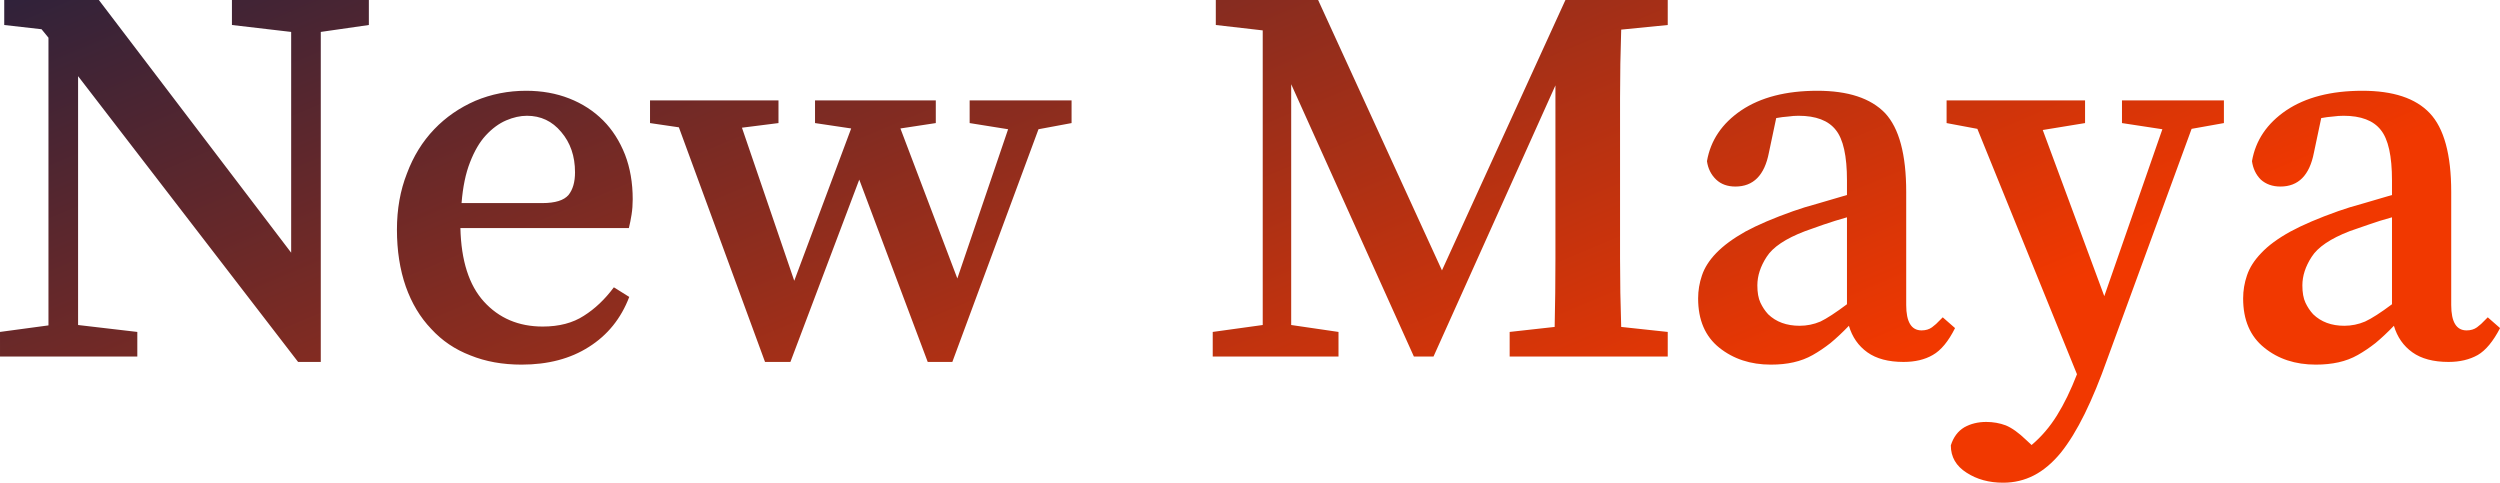 <svg class="font" viewBox="0 0 310.757 60" xmlns="http://www.w3.org/2000/svg" data-v-423bf9ae=""><defs data-v-423bf9ae=""><linearGradient y2="0%" x2="100%" y1="0%" x1="0%" id="11ea0f6d-0f2f-4e53-9efe-f691d8fd2b5a" gradientTransform="rotate(25)" data-v-423bf9ae=""><stop style="stop-color: rgb(48, 34, 58); stop-opacity: 1;" offset="0%" data-v-423bf9ae=""></stop><stop style="stop-color: rgb(241, 56, 0); stop-opacity: 1;" offset="100%" data-v-423bf9ae=""></stop></linearGradient></defs><g transform="matrix(4.781,0,0,4.781,-2.151,-17.116)" fill="url(#11ea0f6d-0f2f-4e53-9efe-f691d8fd2b5a)" id="9b236596-125c-402c-acf1-731b18711b4f" data-v-423bf9ae=""><path d="M10.04 3.58L10.04 4.23L8.79 4.41L8.79 12.99L8.20 12.99L2.48 5.56L2.48 12.03L4.02 12.21L4.02 12.85L0.45 12.85L0.45 12.21L1.71 12.04L1.71 4.56L1.53 4.34L0.56 4.23L0.56 3.58L3.02 3.58L8.02 10.15L8.02 4.41L6.48 4.23L6.48 3.58L10.04 3.58ZM12.45 8.86L14.55 8.86Q15.05 8.86 15.23 8.65Q15.40 8.44 15.40 8.06L15.40 8.06Q15.40 7.43 15.04 7.01Q14.69 6.59 14.15 6.59L14.15 6.59Q13.89 6.59 13.61 6.71Q13.33 6.83 13.08 7.10Q12.84 7.36 12.67 7.80Q12.50 8.23 12.45 8.86L12.45 8.86ZM16.80 9.51L12.42 9.51Q12.45 10.78 13.03 11.42Q13.62 12.07 14.56 12.07L14.56 12.07Q15.20 12.07 15.63 11.79Q16.06 11.52 16.41 11.05L16.41 11.05L16.81 11.30Q16.49 12.14 15.76 12.60Q15.04 13.06 14.01 13.06L14.01 13.06Q13.27 13.06 12.68 12.82Q12.08 12.59 11.66 12.13Q11.23 11.68 11.00 11.03Q10.77 10.37 10.77 9.55L10.77 9.55Q10.77 8.75 11.03 8.09Q11.28 7.42 11.74 6.94Q12.19 6.47 12.81 6.20Q13.43 5.94 14.13 5.94L14.13 5.94Q14.74 5.94 15.25 6.14Q15.76 6.34 16.13 6.71Q16.49 7.07 16.70 7.60Q16.90 8.12 16.90 8.76L16.90 8.76Q16.90 8.97 16.87 9.16Q16.84 9.35 16.80 9.51L16.80 9.51ZM28.31 6.19L28.31 6.78L27.45 6.94L25.21 12.99L24.57 12.99L22.79 8.25L21 12.99L20.34 12.99L18.10 6.89L17.35 6.78L17.35 6.19L20.69 6.19L20.69 6.78L19.74 6.90L21.10 10.88L22.58 6.92L21.64 6.78L21.64 6.19L24.78 6.19L24.78 6.78L23.86 6.92L25.34 10.82L26.66 6.94L25.66 6.78L25.66 6.19L28.31 6.19ZM43.81 4.23L42.60 4.35Q42.57 5.24 42.57 6.13Q42.57 7.01 42.57 7.92L42.57 7.92L42.57 8.51Q42.57 9.41 42.57 10.30Q42.57 11.19 42.60 12.08L42.60 12.08L43.81 12.21L43.81 12.85L39.70 12.85L39.70 12.21L40.87 12.08Q40.89 11.20 40.89 10.31Q40.89 9.42 40.89 8.51L40.89 8.51L40.89 5.80L37.72 12.85L37.21 12.85L34.02 5.77L34.02 12.03L35.25 12.21L35.25 12.85L31.98 12.85L31.98 12.21L33.28 12.03L33.28 4.37L32.06 4.23L32.06 3.58L34.72 3.58L37.94 10.61L41.15 3.58L43.81 3.58L43.81 4.23ZM48.47 11.49L48.47 9.23Q48.15 9.32 47.86 9.42Q47.57 9.52 47.38 9.59L47.38 9.59Q46.62 9.88 46.38 10.26Q46.14 10.63 46.14 11.00L46.14 11.00Q46.14 11.28 46.22 11.45Q46.30 11.62 46.42 11.75L46.42 11.75Q46.73 12.05 47.24 12.05L47.24 12.05Q47.52 12.05 47.78 11.94Q48.03 11.82 48.47 11.49L48.47 11.49ZM50.96 11.83L51.28 12.11Q51.02 12.63 50.70 12.81Q50.39 12.99 49.94 12.99L49.94 12.99Q49.35 12.99 49 12.74Q48.65 12.49 48.52 12.05L48.52 12.05Q48.27 12.31 48.04 12.50Q47.81 12.68 47.58 12.81Q47.35 12.94 47.08 13.00Q46.82 13.06 46.49 13.06L46.49 13.06Q45.70 13.06 45.15 12.62Q44.60 12.18 44.60 11.34L44.60 11.34Q44.60 11.03 44.70 10.74Q44.80 10.44 45.07 10.16Q45.35 9.87 45.83 9.60Q46.31 9.34 47.07 9.07L47.07 9.07Q47.35 8.97 47.72 8.87Q48.09 8.76 48.47 8.65L48.47 8.65L48.47 8.27Q48.47 7.32 48.18 6.96Q47.89 6.59 47.21 6.59L47.21 6.59Q47.08 6.59 46.94 6.61Q46.79 6.62 46.63 6.65L46.63 6.65L46.44 7.55Q46.27 8.43 45.57 8.43L45.57 8.43Q45.26 8.43 45.07 8.25Q44.87 8.06 44.83 7.77L44.83 7.77Q44.97 6.96 45.72 6.45Q46.48 5.94 47.70 5.94L47.70 5.94Q48.90 5.94 49.46 6.52Q50.01 7.11 50.01 8.57L50.01 8.57L50.01 11.51Q50.01 12.17 50.41 12.17L50.41 12.17Q50.57 12.17 50.68 12.09Q50.79 12.01 50.89 11.90L50.89 11.90L50.96 11.83ZM58.27 6.19L58.27 6.78L57.43 6.93L55.24 12.91Q54.95 13.73 54.65 14.34Q54.35 14.95 54.03 15.35Q53.70 15.75 53.33 15.94Q52.96 16.13 52.53 16.13L52.53 16.13Q51.98 16.13 51.58 15.87Q51.17 15.61 51.17 15.16L51.17 15.16Q51.27 14.84 51.52 14.69Q51.77 14.55 52.09 14.55L52.09 14.55Q52.36 14.55 52.60 14.64Q52.84 14.74 53.13 15.02L53.13 15.02L53.27 15.15Q53.65 14.83 53.93 14.38Q54.21 13.93 54.45 13.31L54.45 13.31L51.86 6.93L51.06 6.78L51.06 6.19L54.66 6.19L54.66 6.78L53.56 6.96L55.16 11.28L56.67 6.94L55.62 6.78L55.62 6.19L58.27 6.19ZM62.64 11.49L62.64 9.23Q62.31 9.32 62.03 9.42Q61.74 9.52 61.54 9.59L61.54 9.59Q60.79 9.88 60.55 10.26Q60.31 10.63 60.31 11.00L60.31 11.00Q60.31 11.28 60.39 11.45Q60.47 11.62 60.59 11.75L60.59 11.75Q60.90 12.05 61.40 12.05L61.40 12.05Q61.68 12.05 61.94 11.94Q62.20 11.82 62.64 11.49L62.64 11.49ZM65.13 11.83L65.45 12.11Q65.18 12.63 64.87 12.81Q64.55 12.99 64.11 12.99L64.11 12.99Q63.52 12.99 63.17 12.74Q62.82 12.49 62.69 12.05L62.69 12.05Q62.44 12.31 62.21 12.50Q61.98 12.68 61.75 12.81Q61.52 12.94 61.25 13.00Q60.98 13.06 60.66 13.06L60.66 13.06Q59.86 13.06 59.32 12.62Q58.77 12.18 58.77 11.34L58.77 11.34Q58.77 11.03 58.87 10.74Q58.97 10.44 59.24 10.16Q59.51 9.87 60.00 9.60Q60.48 9.34 61.24 9.07L61.24 9.07Q61.52 8.97 61.89 8.87Q62.26 8.76 62.64 8.65L62.64 8.65L62.64 8.27Q62.64 7.32 62.35 6.96Q62.06 6.59 61.38 6.59L61.38 6.59Q61.25 6.59 61.10 6.61Q60.96 6.62 60.80 6.65L60.80 6.65L60.61 7.55Q60.44 8.43 59.74 8.43L59.74 8.43Q59.43 8.43 59.23 8.25Q59.04 8.06 59.00 7.77L59.00 7.77Q59.14 6.96 59.89 6.45Q60.65 5.94 61.87 5.94L61.87 5.94Q63.07 5.94 63.62 6.52Q64.18 7.11 64.18 8.57L64.18 8.57L64.18 11.51Q64.18 12.17 64.58 12.17L64.58 12.17Q64.74 12.17 64.85 12.09Q64.96 12.01 65.06 11.90L65.06 11.90L65.13 11.83Z"></path></g></svg>